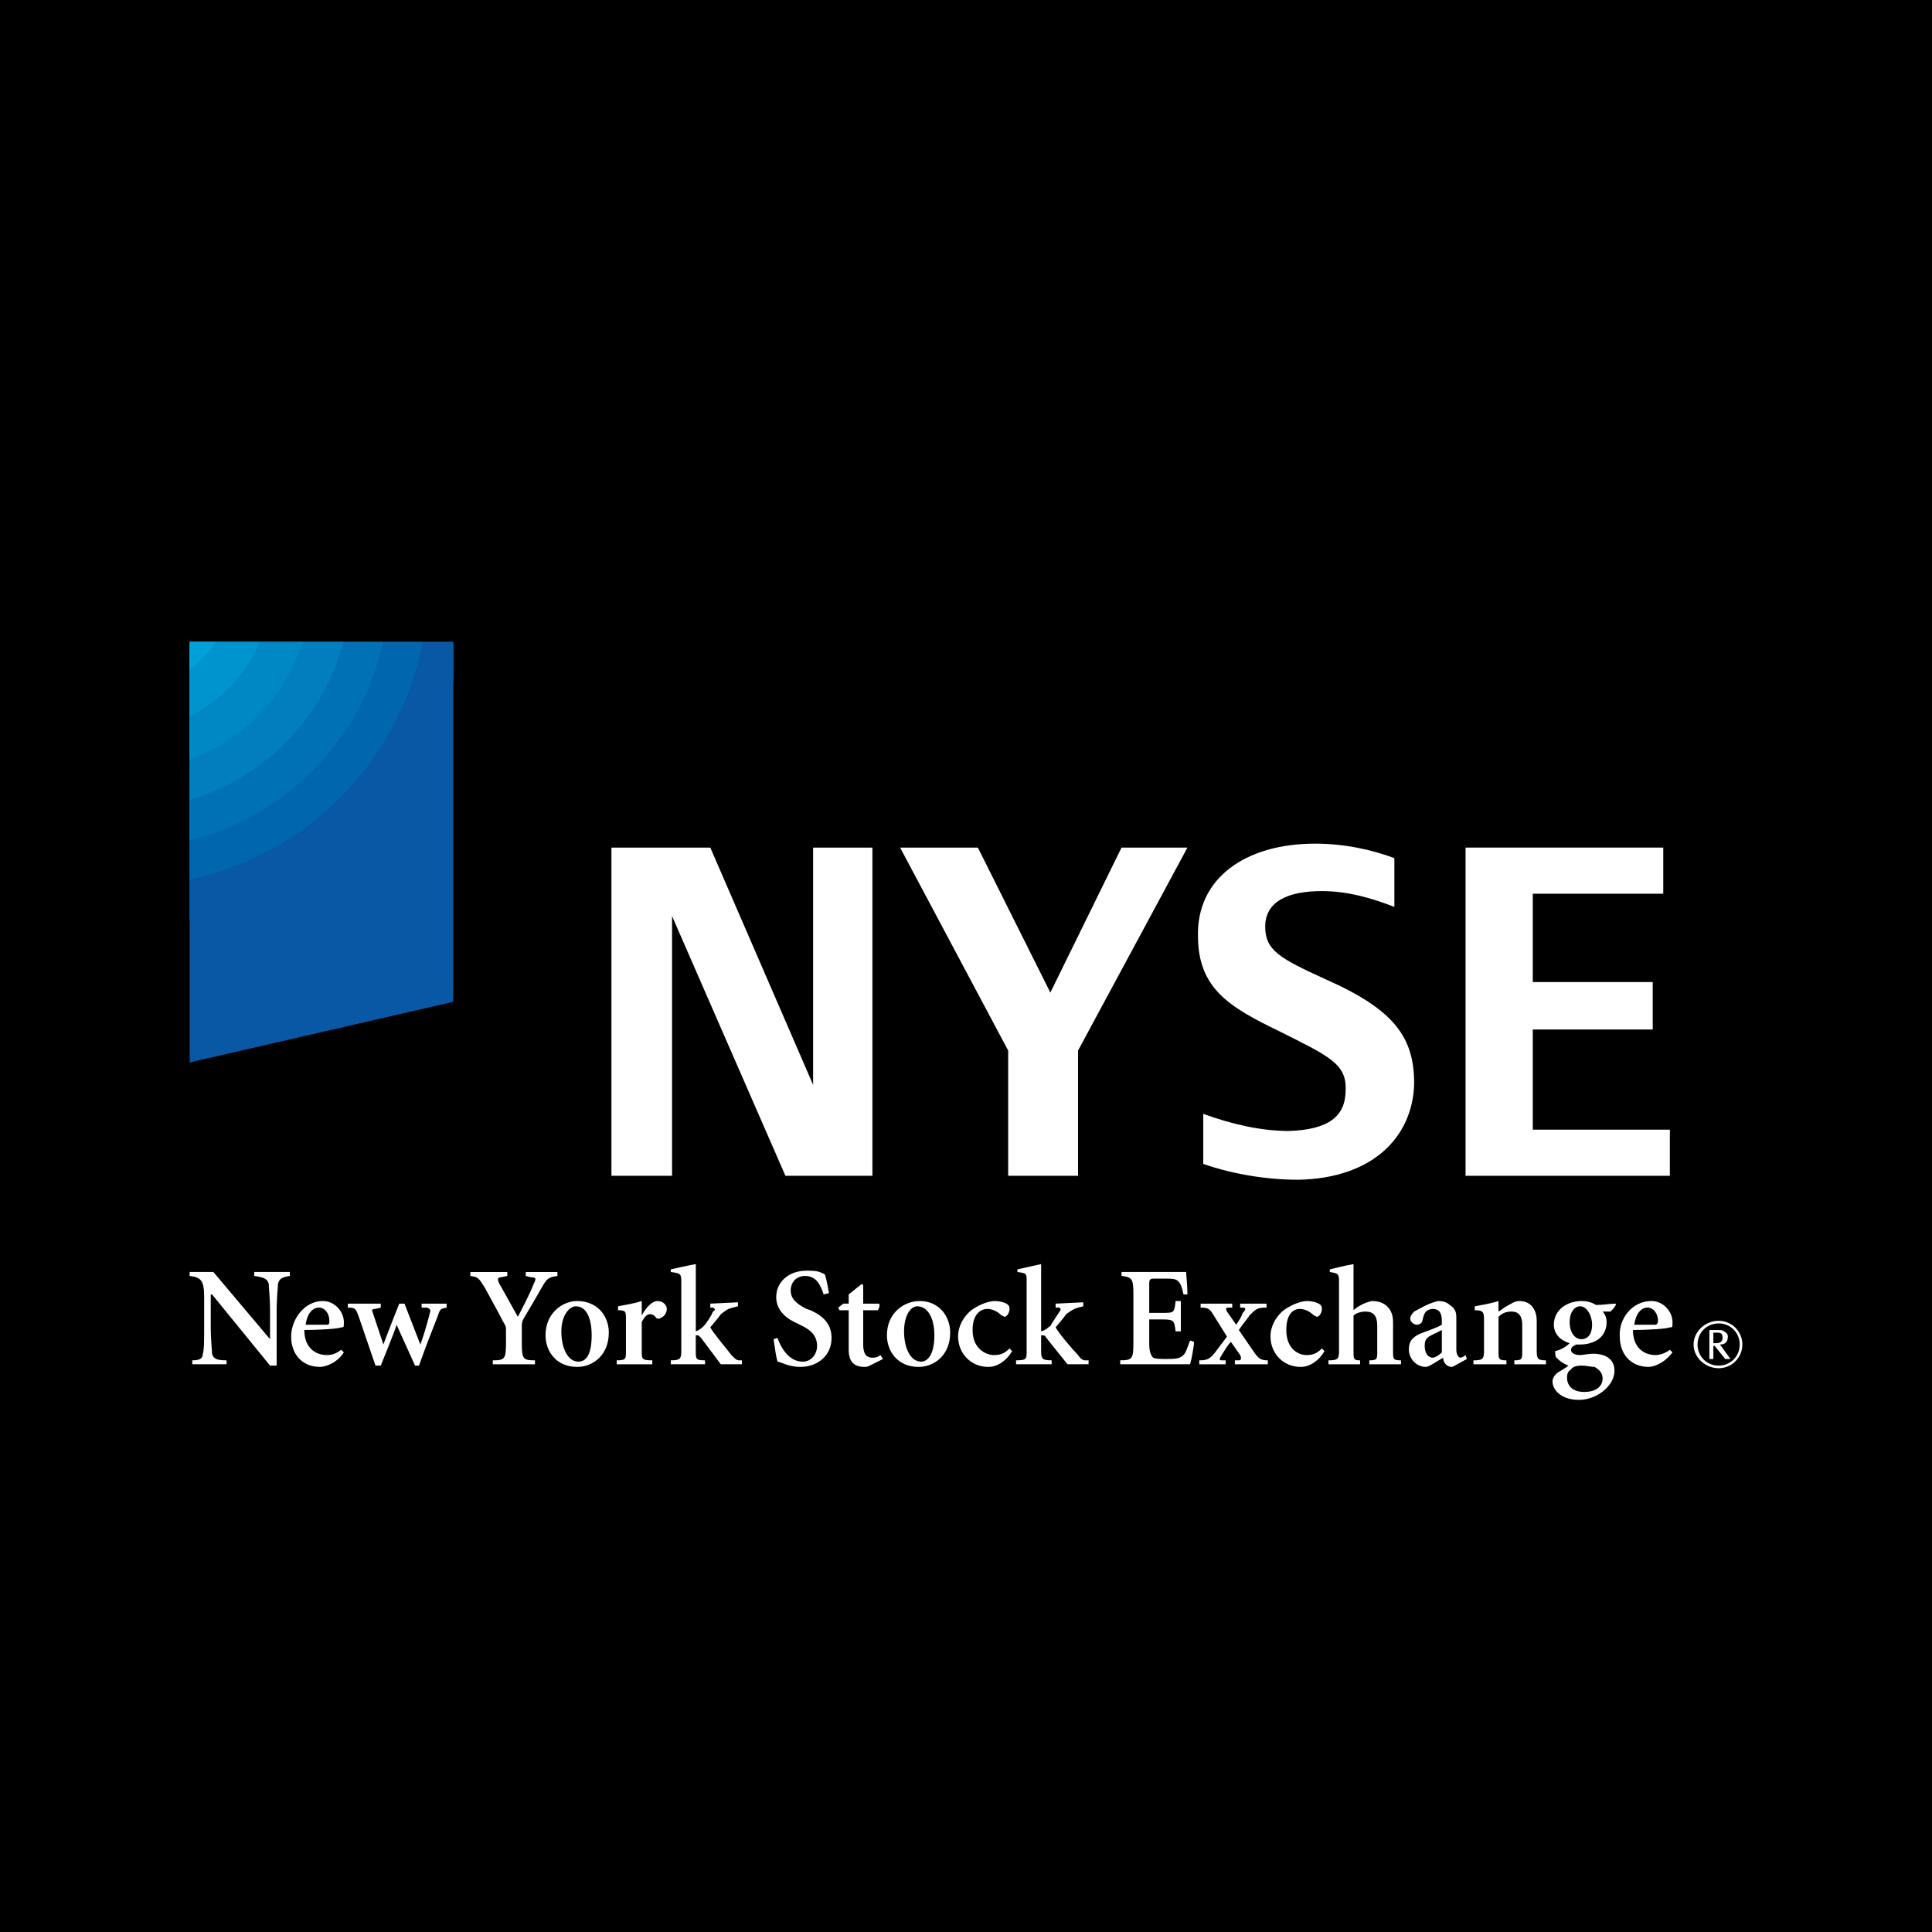 <?xml version="1.0" encoding="utf-8"?>
<!-- Generator: Adobe Illustrator 13.0.0, SVG Export Plug-In . SVG Version: 6.00 Build 14948)  -->
<!DOCTYPE svg PUBLIC "-//W3C//DTD SVG 1.0//EN" "http://www.w3.org/TR/2001/REC-SVG-20010904/DTD/svg10.dtd">
<svg version="1.0" id="Layer_1" xmlns="http://www.w3.org/2000/svg" xmlns:xlink="http://www.w3.org/1999/xlink" x="0px" y="0px"
	 width="192.756px" height="192.756px" viewBox="0 0 192.756 192.756" enable-background="new 0 0 192.756 192.756"
	 xml:space="preserve">
<g>
	<polygon fill-rule="evenodd" clip-rule="evenodd" points="0,0 192.756,0 192.756,192.756 0,192.756 0,0 	"/>
	<polygon fill-rule="evenodd" clip-rule="evenodd" fill="#0858A5" points="18.922,64.05 45.223,64.05 45.223,99.951 18.922,106 
		18.922,64.05 	"/>
	<path fill-rule="evenodd" clip-rule="evenodd" fill="#0858A5" d="M29.442,87.983c-3.359,1.923-6.911,3.208-10.52,3.897V64.05
		h26.301v3.86C42.843,76.074,37.432,83.381,29.442,87.983L29.442,87.983z"/>
	<path fill-rule="evenodd" clip-rule="evenodd" fill="#0858A5" d="M29.442,87.983c-3.359,1.923-6.911,3.208-10.52,3.897V64.05
		h26.301v3.86C42.843,76.074,37.432,83.381,29.442,87.983L29.442,87.983z"/>
	<path fill-rule="evenodd" clip-rule="evenodd" fill="#0066AE" d="M27.601,84.433c-2.777,1.59-5.704,2.688-8.679,3.326V64.05h23.259
		C40.563,72.344,35.49,79.914,27.601,84.433L27.601,84.433z"/>
	<path fill-rule="evenodd" clip-rule="evenodd" fill="#0071B5" d="M25.628,81.146c-2.156,1.235-4.412,2.13-6.707,2.708V64.05h19.306
		C36.679,71.009,32.316,77.313,25.628,81.146L25.628,81.146z"/>
	<path fill-rule="evenodd" clip-rule="evenodd" fill="#007EBE" d="M23.788,77.726c-1.572,0.9-3.203,1.59-4.866,2.08V64.05h15.346
		C32.771,69.612,29.145,74.618,23.788,77.726L23.788,77.726z"/>
	<path fill-rule="evenodd" clip-rule="evenodd" fill="#0088C5" d="M21.815,74.438c-0.939,0.532-1.906,0.971-2.893,1.324V64.05h11.28
		C28.826,68.283,25.939,72.038,21.815,74.438L21.815,74.438z"/>
	<path fill-rule="evenodd" clip-rule="evenodd" fill="#0094CF" d="M19.711,71.02c-0.261,0.152-0.523,0.293-0.789,0.428V64.05h7.007
		C24.725,66.874,22.613,69.354,19.711,71.02L19.711,71.02z"/>
	<path fill-rule="evenodd" clip-rule="evenodd" fill="#00A0D9" d="M21.505,64.05c-0.673,1.042-1.54,1.975-2.583,2.739V64.05H21.505
		L21.505,64.05z"/>
	<polygon fill-rule="evenodd" clip-rule="evenodd" fill="#FFFFFF" points="78.362,117.309 67.052,91.402 67.052,117.309 
		61.003,117.309 61.003,84.564 70.866,84.564 81.124,108.234 81.124,84.564 87.041,84.564 87.041,117.309 78.362,117.309 	"/>
	<polygon fill-rule="evenodd" clip-rule="evenodd" fill="#FFFFFF" points="107.556,104.816 107.556,117.309 100.586,117.309 
		100.586,104.816 89.803,84.564 97.562,84.564 104.794,99.029 111.896,84.564 118.471,84.564 107.556,104.816 	"/>
	<polygon fill-rule="evenodd" clip-rule="evenodd" fill="#FFFFFF" points="146.219,117.309 146.219,84.564 165.944,84.564 
		165.944,89.167 152.925,89.167 152.925,97.979 164.892,97.979 164.892,102.713 152.925,102.713 152.925,112.707 166.602,112.707 
		166.602,117.309 146.219,117.309 	"/>
	<path fill-rule="evenodd" clip-rule="evenodd" fill="#FFFFFF" d="M129.518,117.703c-3.025,0-6.444-0.525-9.469-1.578v-4.996
		c2.893,1.051,5.786,1.709,8.548,1.709c3.945-0.131,5.655-1.447,5.655-4.076c0.131-2.631-1.71-3.42-6.708-5.918
		c-4.865-2.367-8.021-4.209-8.021-9.468c-0.133-5.655,4.603-9.206,11.704-9.206c3.024,0,5.785,0.657,7.89,1.446v4.866
		c-2.367-0.921-4.734-1.578-7.233-1.578c-3.419,0-5.654,1.051-5.654,3.55c0,2.367,1.446,3.156,6.05,5.26
		c6.838,3.023,8.811,5.787,8.811,10.389C140.958,113.496,136.882,117.572,129.518,117.703L129.518,117.703z"/>
	<path fill-rule="evenodd" clip-rule="evenodd" fill="#FFFFFF" d="M21.289,126.908l5.654,6.707l0,0v-2.629
		c0-1.711-0.131-2.5-0.131-2.895c-0.131-0.525-0.526-0.656-1.447-0.789v-0.395h3.551v0.395c-0.789,0.133-1.052,0.264-1.184,0.789
		c0,0.395-0.131,1.184-0.131,2.895v5.26h-0.658l-5.786-7.102h-0.131v3.025c0,1.709,0.131,2.498,0.131,2.893
		c0.132,0.525,0.526,0.658,1.447,0.658v0.393h-3.419v-0.393c0.657,0,1.052-0.133,1.052-0.658c0.131-0.395,0.131-1.184,0.131-2.893
		v-2.762c0-1.578-0.263-1.973-1.446-2.105v-0.395H21.289L21.289,126.908z"/>
	<path fill-rule="evenodd" clip-rule="evenodd" fill="#FFFFFF" d="M30.494,132.17c0.131-1.053,0.658-1.711,1.315-1.711
		c0.657,0,1.052,0.658,1.052,1.316c0,0.262,0,0.395-0.264,0.395H30.494L30.494,132.17z M34.045,134.668
		c-0.526,0.395-0.92,0.525-1.447,0.525c-1.052,0-2.235-0.658-2.235-2.498c1.578,0,3.419-0.131,3.682-0.264
		c0.263,0,0.263,0,0.263-0.525c0-1.053-0.92-2.104-2.104-2.104c-1.841,0-3.156,1.84-3.156,3.551c0,1.709,1.053,3.023,2.893,3.023
		c0.395,0,1.579-0.264,2.367-1.445L34.045,134.668L34.045,134.668z"/>
	<path fill-rule="evenodd" clip-rule="evenodd" fill="#FFFFFF" d="M37.99,130.064v0.395l-0.526,0.133
		c-0.395,0-0.395,0.131-0.264,0.395l1.052,3.154l0,0c0.132-0.395,1.315-3.418,1.578-4.076h0.527l1.578,4.076l0,0
		c0.263-0.656,0.658-1.971,0.92-3.023c0.131-0.395,0.131-0.525-0.263-0.658h-0.526v-0.395h2.499v0.395
		c-0.658,0.133-0.658,0.133-0.921,0.922c-0.526,1.314-1.184,3.023-1.841,4.865h-0.395l-1.841-4.076
		c-0.131,0.525-1.315,3.418-1.578,4.076h-0.526l-1.71-4.998c-0.263-0.656-0.263-0.789-1.052-0.789v-0.395H37.99L37.99,130.064z"/>
	<path fill-rule="evenodd" clip-rule="evenodd" fill="#FFFFFF" d="M50.614,126.908v0.395l-0.657,0.133
		c-0.264,0-0.395,0.131-0.132,0.656c0.395,0.658,1.315,2.367,1.841,3.289c0.395-0.789,1.183-2.236,1.578-3.289
		c0.264-0.525,0.264-0.656-0.263-0.656l-0.526-0.133v-0.395h3.157v0.395c-0.921,0.133-1.053,0.264-1.579,1.184
		c-0.526,0.922-1.052,1.842-1.841,3.156c-0.131,0.264-0.131,0.395-0.131,0.922v1.445c0,1.578,0.131,1.711,1.315,1.711v0.393h-4.208
		v-0.393c1.183,0,1.315-0.133,1.315-1.711v-1.314c0-0.264,0-0.395-0.263-0.789c-0.395-0.789-0.92-1.709-1.841-3.42
		c-0.658-1.051-0.658-1.051-1.447-1.184v-0.395H50.614L50.614,126.908z"/>
	<path fill-rule="evenodd" clip-rule="evenodd" fill="#FFFFFF" d="M57.715,135.852c-1.052,0-1.709-1.316-1.709-3.025
		c0-1.578,0.789-2.498,1.446-2.498c1.052,0,1.578,1.184,1.578,2.893C59.031,135.326,58.373,135.852,57.715,135.852L57.715,135.852z
		 M57.584,129.803c-1.447,0-3.157,1.184-3.157,3.418c0,1.578,1.052,3.156,3.157,3.156c1.578,0,3.156-1.184,3.156-3.418
		C60.74,131.248,59.557,129.803,57.584,129.803L57.584,129.803z"/>
	<path fill-rule="evenodd" clip-rule="evenodd" fill="#FFFFFF" d="M64.028,131.248L64.028,131.248
		c0.263-0.525,0.921-1.445,1.578-1.445c0.526,0,0.921,0.395,0.921,0.789s-0.263,0.789-0.657,0.92c-0.132,0.131-0.264,0-0.395,0
		c-0.132-0.264-0.395-0.395-0.658-0.395c-0.262,0-0.526,0.264-0.789,0.789v2.893c0,0.789,0,0.922,1.052,0.922v0.393h-3.551v-0.393
		c0.921,0,0.921-0.133,0.921-0.922v-3.156c0-0.789,0-0.92-0.789-0.92v-0.395c0.657-0.131,1.578-0.264,2.367-0.525V131.248
		L64.028,131.248z"/>
	<path fill-rule="evenodd" clip-rule="evenodd" fill="#FFFFFF" d="M69.419,132.826c0.395-0.131,0.658-0.395,0.789-0.525
		c0.263-0.264,0.789-1.053,0.921-1.447c0.262-0.131,0.262-0.262,0-0.395h-0.264v-0.395l2.762-0.131v0.395l-0.526,0.131
		c-0.526,0.133-0.657,0.264-1.184,0.658c-0.263,0.395-0.526,0.658-1.052,1.314c0.264,0.527,1.71,2.236,2.104,2.762
		c0.395,0.395,0.526,0.527,0.789,0.527h0.263v0.393h-2.104l-1.972-2.629c-0.263-0.264-0.263-0.264-0.395-0.264h-0.131v1.578
		c0,0.789,0,0.922,0.921,0.922v0.393h-3.419v-0.393c0.92,0,1.052-0.133,1.052-0.922v-6.969c0-0.789-0.132-0.789-1.052-0.922v-0.262
		c0.657-0.133,1.709-0.395,2.499-0.527V132.826L69.419,132.826z"/>
	<path fill-rule="evenodd" clip-rule="evenodd" fill="#FFFFFF" d="M82.176,129.145c-0.264-0.789-0.658-1.842-1.842-1.842
		c-0.92,0-1.446,0.658-1.446,1.447s0.526,1.314,1.578,1.842l0.395,0.131c1.183,0.525,2.104,1.314,2.104,2.762
		c0,1.709-1.315,2.893-3.156,2.893c-0.526,0-1.052-0.131-1.446-0.264c-0.395-0.131-0.658-0.262-0.789-0.262
		c-0.131-0.395-0.263-1.316-0.395-2.236l0.395-0.131c0.263,0.789,1.052,2.367,2.499,2.367c0.921,0,1.447-0.789,1.447-1.578
		s-0.395-1.447-1.447-1.973l-0.526-0.264c-0.92-0.395-2.104-1.184-2.104-2.629c0-1.447,1.183-2.631,3.024-2.631
		c0.395,0,0.92,0,1.314,0.131c0.264,0.133,0.396,0.133,0.526,0.264c0.132,0.395,0.264,1.053,0.395,1.842L82.176,129.145
		L82.176,129.145z"/>
	<path fill-rule="evenodd" clip-rule="evenodd" fill="#FFFFFF" d="M86.121,128.225v1.84h1.578c0.131,0.133,0,0.527-0.131,0.658
		h-1.446v3.418c0,1.186,0.525,1.316,0.92,1.316c0.131,0,0.526,0,0.789-0.264l0.263,0.395l-1.315,0.658
		c-0.262,0.131-0.394,0.131-0.526,0.131c-1.052,0-1.578-0.525-1.578-1.709v-3.945h-0.92l-0.132-0.264l0.526-0.395h0.525v-0.92
		l1.315-1.053L86.121,128.225L86.121,128.225z"/>
	<path fill-rule="evenodd" clip-rule="evenodd" fill="#FFFFFF" d="M91.907,135.852c-1.052,0-1.709-1.316-1.709-3.025
		c0-1.578,0.657-2.498,1.315-2.498c1.052,0,1.709,1.184,1.709,2.893C93.222,135.326,92.433,135.852,91.907,135.852L91.907,135.852z
		 M91.776,129.803c-1.579,0-3.288,1.184-3.288,3.418c0,1.578,1.052,3.156,3.156,3.156c1.578,0,3.156-1.184,3.156-3.418
		C94.8,131.248,93.616,129.803,91.776,129.803L91.776,129.803z"/>
	<path fill-rule="evenodd" clip-rule="evenodd" fill="#FFFFFF" d="M100.98,134.799c-0.525,0.922-1.446,1.578-2.367,1.578
		c-1.841,0-3.024-1.445-3.024-3.023c0-1.053,0.525-1.973,1.315-2.631c0.92-0.658,1.841-0.92,2.368-0.92
		c0.395,0,1.052,0.131,1.314,0.395c0.132,0.131,0.132,0.262,0.132,0.395c0,0.395-0.263,0.789-0.526,0.789
		c0,0-0.131-0.133-0.263-0.133c-0.525-0.525-1.052-0.656-1.446-0.656c-0.526,0-1.447,0.395-1.447,2.104
		c0,1.973,1.447,2.498,2.104,2.498c0.658,0,1.052-0.131,1.578-0.658L100.98,134.799L100.98,134.799z"/>
	<path fill-rule="evenodd" clip-rule="evenodd" fill="#FFFFFF" d="M103.874,132.826c0.525-0.131,0.657-0.395,0.92-0.525
		c0.132-0.264,0.658-1.053,0.921-1.447c0.132-0.131,0.132-0.262,0-0.395h-0.395v-0.395l2.762-0.131v0.395l-0.526,0.131
		c-0.395,0.133-0.657,0.264-1.184,0.658c-0.263,0.395-0.525,0.658-1.052,1.314c0.264,0.527,1.71,2.236,2.235,2.762
		c0.264,0.395,0.526,0.527,0.657,0.527h0.395v0.393h-2.104l-2.104-2.629c-0.131-0.264-0.263-0.264-0.395-0.264c0,0,0,0-0.131,0
		v1.578c0,0.789,0.131,0.922,1.052,0.922v0.393h-3.551v-0.393c1.053,0,1.053-0.133,1.053-0.922v-6.969c0-0.789,0-0.789-0.921-0.922
		v-0.262c0.657-0.133,1.71-0.395,2.367-0.527V132.826L103.874,132.826z"/>
	<path fill-rule="evenodd" clip-rule="evenodd" fill="#FFFFFF" d="M118.34,126.908c0,0.264,0.131,1.316,0.131,2.236h-0.395
		c-0.131-0.658-0.263-1.053-0.525-1.314c-0.264-0.264-0.658-0.264-1.578-0.264h-0.658c-0.525,0-0.657,0-0.657,0.525v2.895h1.315
		c1.183,0,1.183,0,1.314-1.184h0.526v3.023h-0.526c-0.132-1.051-0.132-1.184-1.314-1.184h-1.315v2.367
		c0,0.789,0.132,1.184,0.395,1.447c0.263,0.131,0.789,0.131,1.315,0.131c0.788,0,1.314,0,1.709-0.395
		c0.264-0.262,0.395-0.789,0.658-1.447l0.395,0.133c0,0.395-0.264,1.842-0.395,2.234h-6.971v-0.393c1.185,0,1.315-0.133,1.315-1.711
		v-4.865c0-1.578-0.131-1.709-1.184-1.842v-0.395H118.34L118.34,126.908z"/>
	<path fill-rule="evenodd" clip-rule="evenodd" fill="#FFFFFF" d="M126.361,130.064v0.395c-0.921,0-1.053,0.133-1.71,0.789
		c-0.131,0.264-0.525,0.658-1.052,1.447l1.446,2.104c0.526,0.789,0.789,0.922,1.446,0.922v0.393h-3.287v-0.393h0.395
		c0.263,0,0.263-0.264,0.131-0.527l-0.92-1.314c-0.395,0.395-0.658,0.92-0.92,1.314c-0.264,0.395-0.264,0.527,0,0.527h0.394v0.393
		h-2.63v-0.393c0.789,0,1.053-0.133,1.578-0.789c0.395-0.527,0.789-1.053,1.184-1.578l-1.315-2.105
		c-0.394-0.656-0.525-0.789-1.314-0.789v-0.395h3.155v0.395h-0.394c-0.264,0-0.264,0.133-0.132,0.395l0.921,1.316
		c0.263-0.395,0.525-0.789,0.657-1.184c0.263-0.264,0.395-0.527,0-0.527h-0.264v-0.395H126.361L126.361,130.064z"/>
	<path fill-rule="evenodd" clip-rule="evenodd" fill="#FFFFFF" d="M132.147,134.799c-0.525,0.922-1.446,1.578-2.367,1.578
		c-1.841,0-3.024-1.445-3.024-3.023c0-1.053,0.525-1.973,1.314-2.631c0.921-0.658,1.842-0.92,2.367-0.92
		c0.395,0,1.053,0.131,1.315,0.395c0.131,0.131,0.131,0.262,0.131,0.395c0,0.395-0.262,0.789-0.525,0.789
		c0,0-0.131-0.133-0.264-0.133c-0.525-0.525-1.052-0.656-1.446-0.656c-0.525,0-1.314,0.395-1.314,2.104
		c0,1.973,1.314,2.498,1.973,2.498c0.657,0,1.052-0.131,1.577-0.658L132.147,134.799L132.147,134.799z"/>
	<path fill-rule="evenodd" clip-rule="evenodd" fill="#FFFFFF" d="M135.041,130.723c0.394-0.395,1.183-0.789,1.841-0.92
		c1.314,0,2.104,0.789,2.104,2.104v2.893c0,0.789,0,0.922,0.789,0.922v0.393h-3.156v-0.393c0.789,0,0.789-0.133,0.789-0.922v-2.498
		c0-1.053-0.395-1.447-1.184-1.447c-0.395,0-0.92,0.133-1.183,0.395v3.551c0,0.789,0,0.922,0.657,0.922v0.393h-3.156v-0.393
		c0.92,0,1.052-0.133,1.052-0.922v-6.969c0-0.789-0.132-0.789-0.92-0.922v-0.262c0.525-0.133,1.578-0.395,2.367-0.527V130.723
		L135.041,130.723z"/>
	<path fill-rule="evenodd" clip-rule="evenodd" fill="#FFFFFF" d="M143.852,134.932c-0.264,0.262-0.658,0.525-0.921,0.525
		c-0.395,0-0.789-0.395-0.789-1.184c0-0.527,0.132-0.789,0.657-1.053c0.264-0.131,0.789-0.395,1.053-0.525V134.932L143.852,134.932z
		 M146.219,135.193c-0.132,0.133-0.395,0.264-0.526,0.264s-0.395-0.264-0.395-0.789v-3.156c0-0.395,0-0.92-0.657-1.314
		c-0.264-0.264-0.658-0.395-1.184-0.395c-1.052,0.262-1.842,0.789-2.367,1.051c-0.263,0.264-0.395,0.527-0.395,0.658
		c0,0.395,0.395,0.658,0.657,0.658s0.395-0.133,0.525-0.264c0.133-0.658,0.264-0.92,0.396-1.053
		c0.132-0.131,0.395-0.262,0.657-0.262c0.657,0,0.921,0.395,0.921,1.184v0.395c-0.395,0.262-1.578,0.656-2.236,0.92
		c-0.788,0.395-1.052,0.789-1.052,1.578s0.657,1.709,1.71,1.709c0.263,0,1.052-0.525,1.709-0.92c0,0.395,0.264,0.92,0.921,0.92
		l1.446-0.789L146.219,135.193L146.219,135.193z"/>
	<path fill-rule="evenodd" clip-rule="evenodd" fill="#FFFFFF" d="M149.506,130.854c0.264-0.131,0.526-0.395,0.789-0.525
		c0.526-0.264,0.789-0.525,1.315-0.525c1.052,0,1.709,0.789,1.709,1.973v3.023c0,0.789,0.132,0.922,0.921,0.922v0.393h-3.156v-0.393
		c0.789,0,0.789-0.133,0.789-0.922v-2.629c0-0.922-0.395-1.316-1.052-1.316c-0.526,0-0.921,0.133-1.315,0.527v3.418
		c0,0.789,0,0.922,0.789,0.922v0.393h-3.288v-0.393c0.921,0,1.053-0.133,1.053-0.922v-3.156c0-0.789-0.132-0.92-0.921-0.92v-0.395
		c0.658-0.131,1.578-0.264,2.367-0.525V130.854L149.506,130.854z"/>
	<path fill-rule="evenodd" clip-rule="evenodd" fill="#FFFFFF" d="M156.607,131.906c0-1.053,0.525-1.578,1.052-1.578
		c0.658,0,1.184,0.92,1.184,1.842c0,1.051-0.525,1.445-1.053,1.445C157.133,133.615,156.607,132.959,156.607,131.906
		L156.607,131.906z M157.527,139.664c1.842,0,3.551-1.445,3.551-2.893c0-1.445-1.315-1.709-2.104-1.709
		c-0.525,0-1.052,0.131-1.314,0.131c-0.657,0-0.921-0.262-0.921-0.525s0.264-0.395,0.526-0.527c0.131,0,0.263,0,0.395,0
		c1.314,0,2.63-0.656,2.63-2.234c0-0.395-0.131-0.789-0.395-1.053h0.789c0.132-0.131,0.395-0.395,0.526-0.656v-0.133
		c-0.526,0-1.315,0.133-1.973,0.133c-0.395-0.264-0.92-0.395-1.447-0.395c-1.314,0-2.761,0.789-2.761,2.367
		c0,0.92,0.657,1.576,1.578,1.84c-0.264,0.264-0.789,0.658-1.447,0.789c0,0.264,0,0.527,0.132,0.658
		c0.264,0.264,0.526,0.525,1.184,0.789c-0.263,0.262-1.052,0.656-1.184,0.789c-0.263,0.262-0.395,0.525-0.395,0.789
		C154.897,138.613,155.687,139.664,157.527,139.664L157.527,139.664z M157.79,136.246c0.527,0,0.921,0.131,1.315,0.131
		c0.395,0.264,0.789,0.525,0.789,1.184c0,0.525-0.395,1.314-1.841,1.314c-1.052,0-1.71-0.525-1.71-1.445
		c0-0.395,0.132-0.658,0.395-0.789C156.87,136.377,157.265,136.246,157.79,136.246L157.79,136.246z"/>
	<path fill-rule="evenodd" clip-rule="evenodd" fill="#FFFFFF" d="M163.051,132.17c0.132-1.053,0.658-1.711,1.315-1.711
		s1.052,0.658,1.052,1.316c0,0.262-0.132,0.395-0.263,0.395H163.051L163.051,132.17z M166.602,134.668
		c-0.526,0.395-1.053,0.525-1.446,0.525c-1.052,0-2.235-0.658-2.235-2.498c1.578,0,3.419-0.131,3.682-0.264
		c0.263,0,0.263,0,0.263-0.525c0-1.053-0.92-2.104-2.104-2.104c-1.972,0-3.287,1.84-3.155,3.551c0,1.709,1.052,3.023,2.894,3.023
		c0.394,0,1.446-0.264,2.366-1.445L166.602,134.668L166.602,134.668z"/>
	<path fill-rule="evenodd" clip-rule="evenodd" fill="#FFFFFF" d="M173.571,134.141c0,1.186-0.92,2.105-2.104,2.105
		c-1.184,0-2.104-0.92-2.104-2.105c0-1.182,0.92-2.104,2.104-2.104C172.651,132.037,173.571,132.959,173.571,134.141
		L173.571,134.141z M173.834,134.141c0-1.314-1.052-2.365-2.367-2.365c-1.314,0-2.498,1.051-2.498,2.365
		c0,1.316,1.184,2.367,2.498,2.367C172.782,136.508,173.834,135.457,173.834,134.141L173.834,134.141z M172.651,135.588
		l-1.053-1.447c0.526,0,0.789-0.262,0.789-0.787c0-0.264-0.132-0.395-0.395-0.527c-0.132-0.131-0.264-0.131-0.789-0.131h-0.657
		v2.893h0.395v-1.314h0.131l1.053,1.314H172.651L172.651,135.588z M171.861,133.484c0,0.262-0.132,0.525-0.657,0.525h-0.263v-1.051
		h0.395C171.729,132.959,171.861,133.09,171.861,133.484L171.861,133.484z"/>
</g>
</svg>
